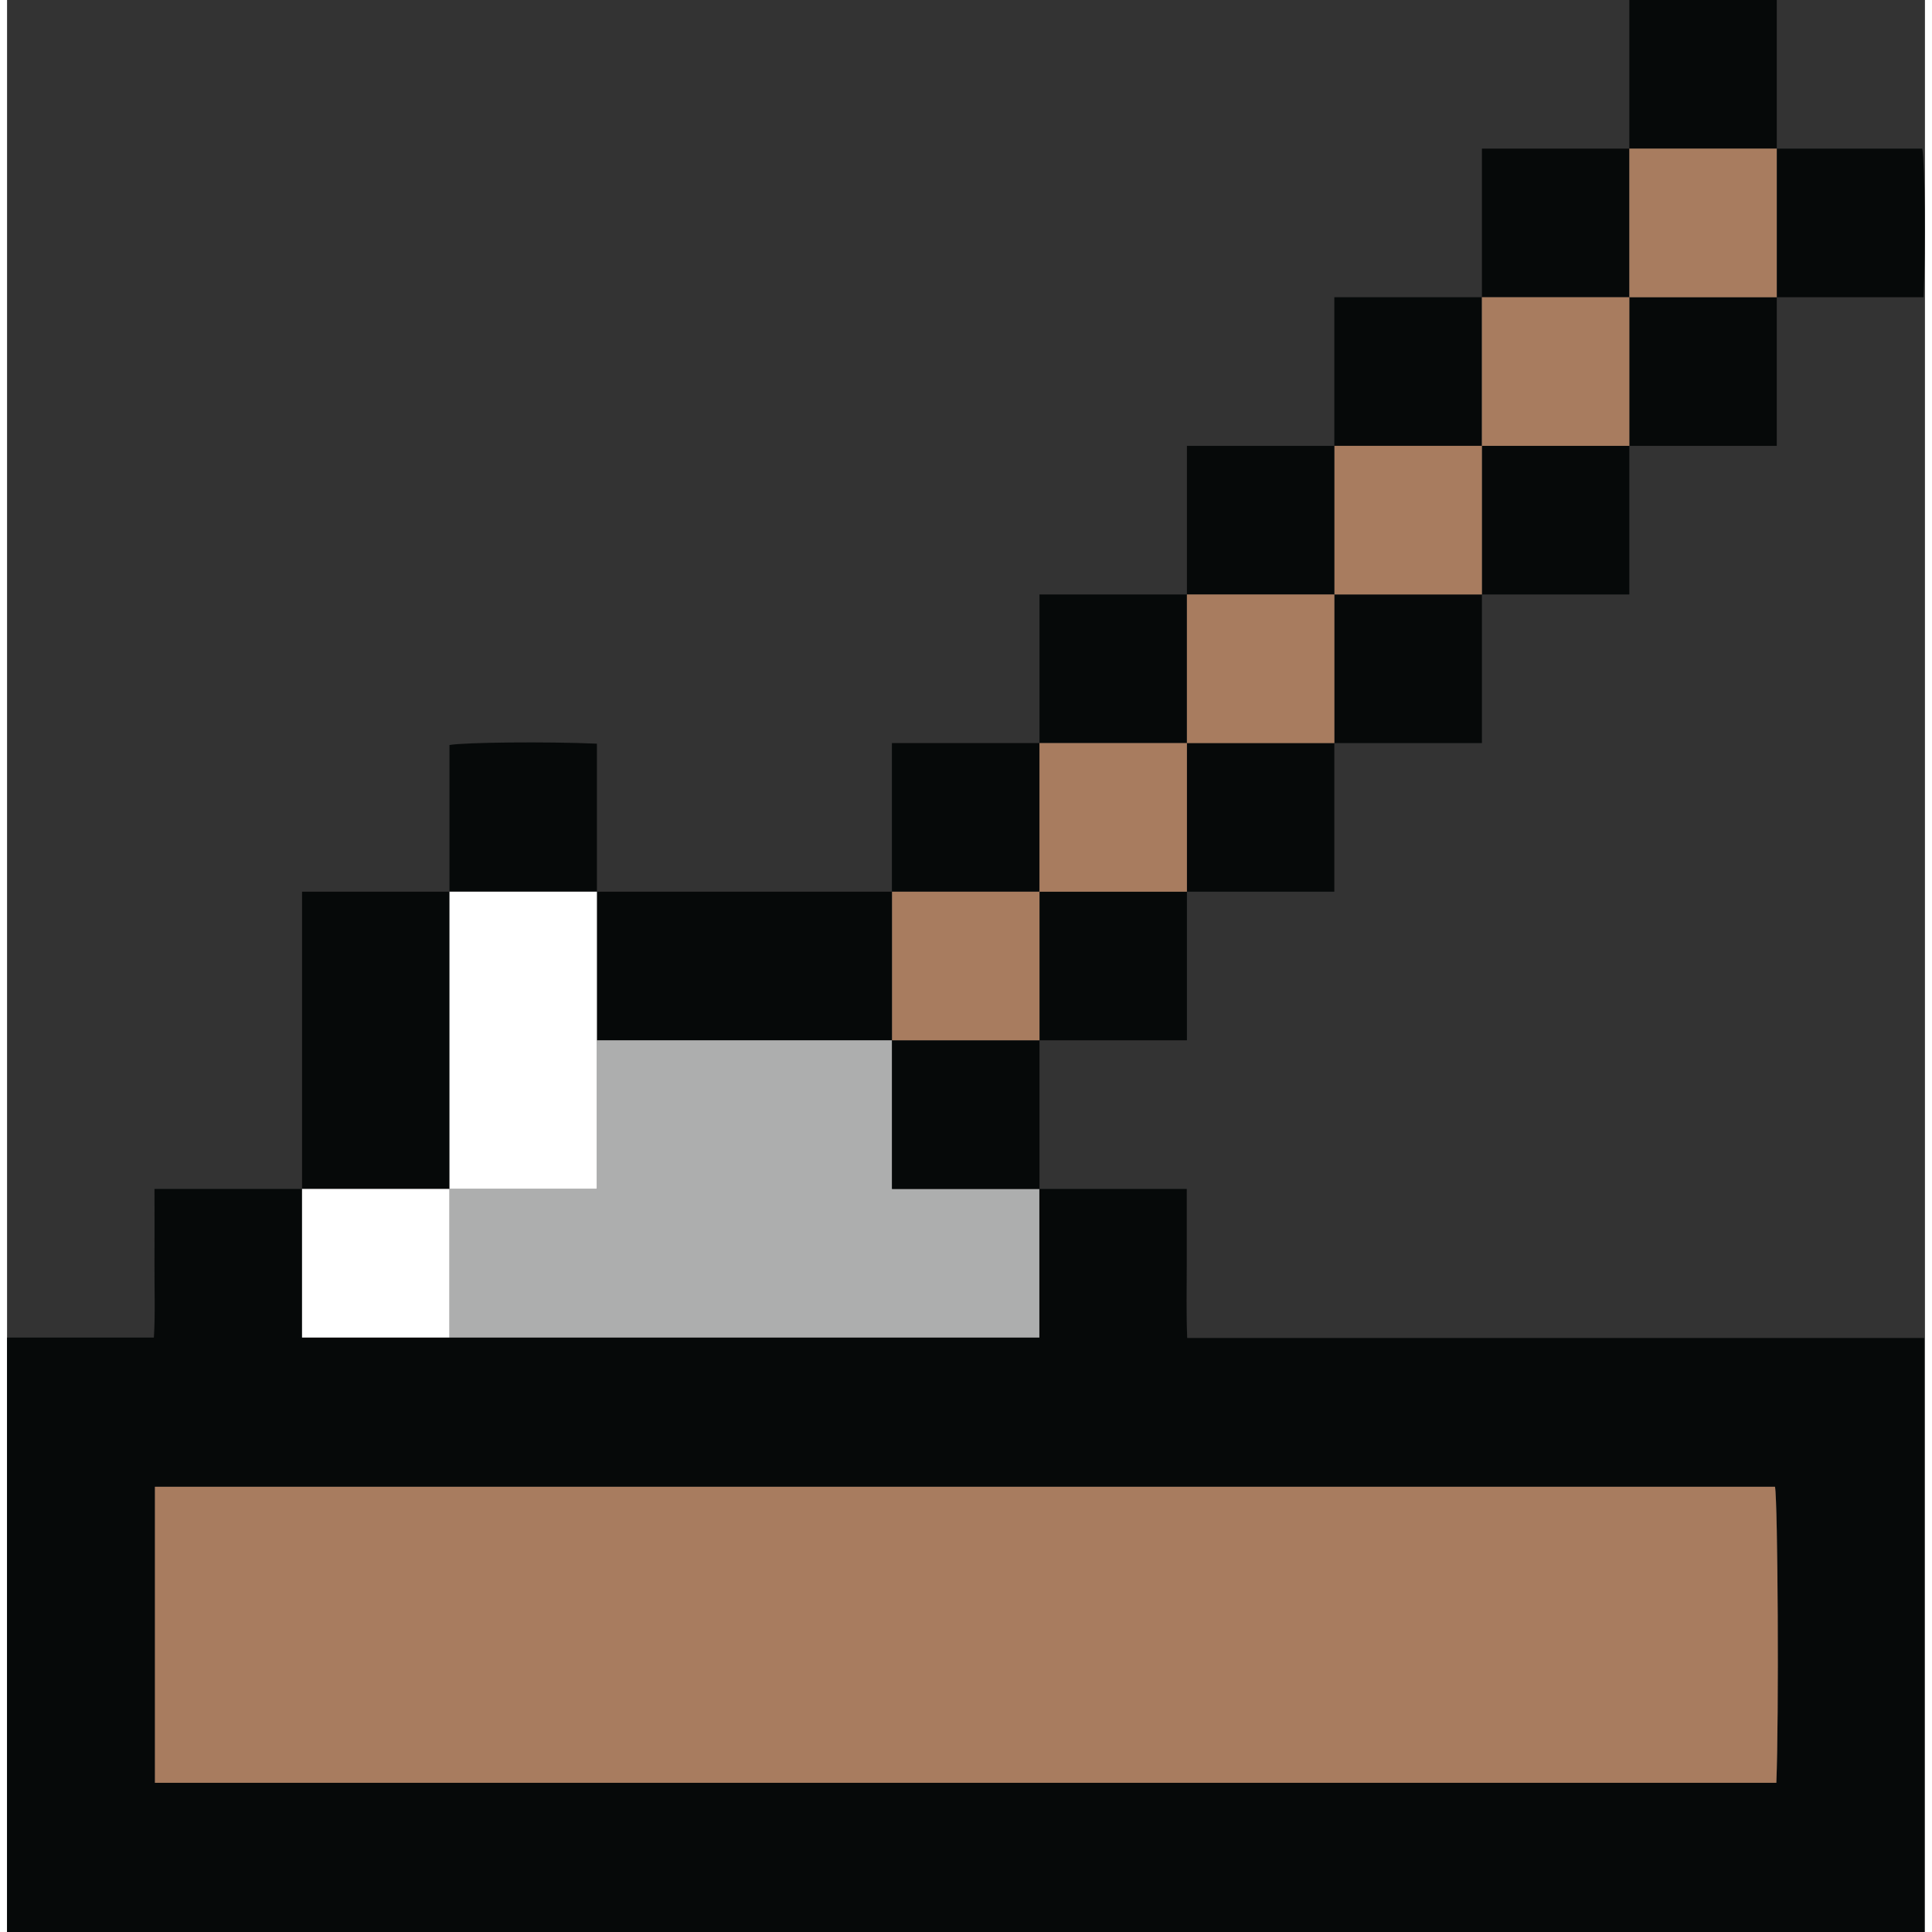 <?xml version="1.0" encoding="UTF-8"?>
<svg id="Layer_2" data-name="Layer 2" xmlns="http://www.w3.org/2000/svg" viewBox="0 0 129.05 130" width="13" height="13">
  <rect x="0" y="0" width="129.05" height="130" fill="#333333" stroke="none"/>
  <g id="Layer_1-2" data-name="Layer 1">
    <path fill="#060909" d="m0,90h9.88c.1-1.64.03-3.29.04-4.94.01-1.66,0-3.32,0-5.06h9.92v10h49.62v-10h9.92c0,1.74,0,3.4,0,5.06,0,1.65-.04,3.3.03,4.97h49.59v39.97H0v-40Zm9.95,29.96h109.1c.18-4.33.11-18.92-.09-19.92H9.95v19.92Z"/>
    <path fill="#060909" d="m119.08,0v10h-9.92V0h9.92Z"/>
    <path fill="#060909" d="m19.85,80v-20h9.92v20h-9.92Z"/>
    <path fill="#060909" d="m39.69,60h19.85v10h-19.85v-10Z"/>
    <path fill="#060909" d="m79.39,40v-10h9.92v10h-9.92Z"/>
    <path fill="#060909" d="m69.47,50v-10h9.92v10h-9.92Z"/>
    <path fill="#060909" d="m99.24,20v-10h9.92v10h-9.92Z"/>
    <path fill="#060909" d="m29.77,60v-9.87c1-.18,6.52-.24,9.92-.09v9.95h-9.92Z"/>
    <path fill="#060909" d="m59.54,60v-10h9.92v10h-9.92Z"/>
    <path fill="#060909" d="m89.31,30v-10h9.92v10h-9.92Z"/>
    <path fill="#a87c5f" d="m9.95,119.96v-19.92h109.01c.19,1,.27,15.58.09,19.92H9.95Z"/>
    <path fill="#adaeae" d="m39.69,70h19.85v10h9.92v10H29.77v-10h9.92v-10Z"/>
    <path fill="#fff" d="m29.77,80v10h-9.92v-10h9.92Z"/>
    <path fill="#060909" d="m109.16,30v10h-9.92v-10h9.92Z"/>
    <path fill="#060909" d="m89.31,50v10h-9.92v-10h9.92Z"/>
    <path fill="#060909" d="m119.08,20v10h-9.92v-10h9.92Z"/>
    <path fill="#060909" d="m79.39,60v10h-9.92v-10h9.92Z"/>
    <path fill="#060909" d="m119.08,10h9.79c.18,1.01.23,6.57.09,10h-9.88v-10Z"/>
    <path fill="#060909" d="m69.47,80h-9.92v-10h9.92v10Z"/>
    <path fill="#060909" d="m99.24,40v10h-9.92v-10h9.92Z"/>
    <path fill="#a87c5f" d="m119.08,10v10h-9.92v-10h9.92Z"/>
    <path fill="#fff" d="m39.69,70v10h-9.92v-20h9.92v10Z"/>
    <path fill="#a87c5f" d="m69.47,70h-9.92v-10h9.92v10Z"/>
    <path fill="#a87c5f" d="m99.24,40h-9.92v-10h9.92v10Z"/>
    <path fill="#a87c5f" d="m89.31,40v10h-9.92v-10h9.92Z"/>
    <path fill="#a87c5f" d="m79.39,60h-9.92v-10h9.92v10Z"/>
    <path fill="#a87c5f" d="m109.16,20v10h-9.92v-10h9.92Z"/>
  </g>
</svg>